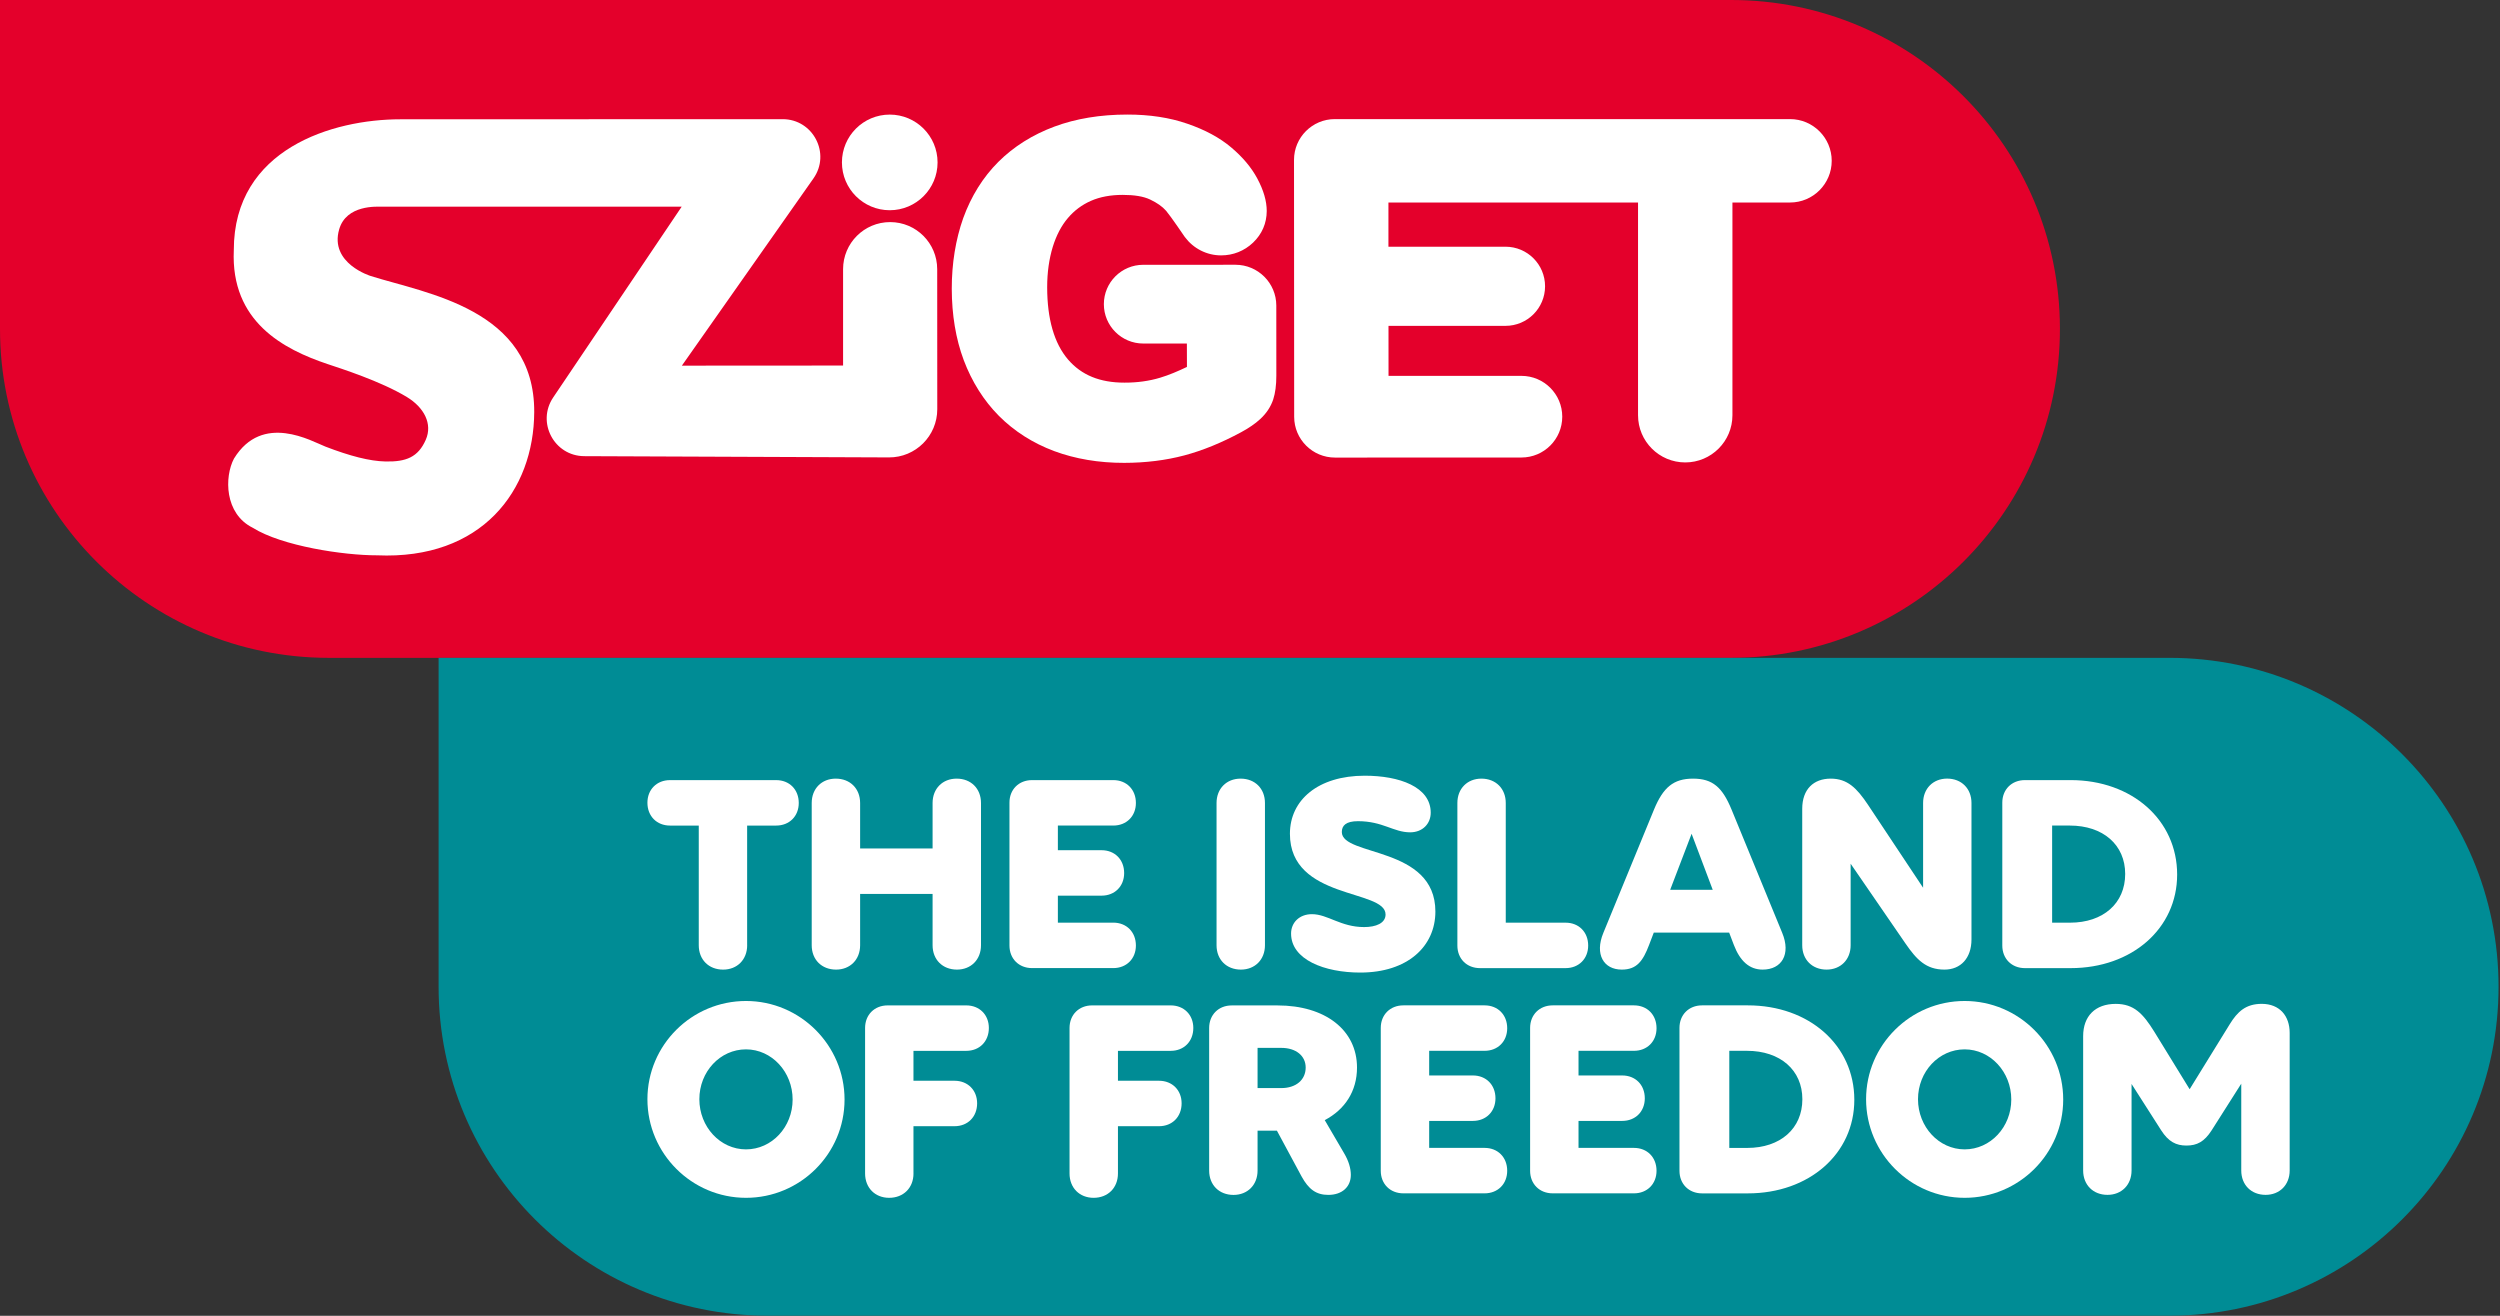 <svg width="228" height="120" viewBox="0 0 228 120" fill="none" xmlns="http://www.w3.org/2000/svg">
<rect x="0" y="0" width="228" height="120" fill="#333333" stroke="none"/>
<path d="M157.869 59.996H29.997C13.431 59.996 0 46.566 0 29.997V0H157.869C174.435 0 187.865 13.431 187.865 29.997C187.865 46.566 174.435 59.996 157.869 59.996Z" fill="#E4002B"/>
<path d="M112.673 24.146L108.243 24.149H104.263C102.281 24.149 100.672 25.755 100.672 27.739C100.672 29.721 102.278 31.33 104.263 31.33H108.243L108.249 33.464C107.425 33.857 106.606 34.208 105.815 34.444C104.808 34.75 103.717 34.9 102.56 34.897C100.309 34.9 98.625 34.208 97.402 32.784C96.14 31.306 95.505 29.088 95.502 26.196C95.502 24.847 95.678 23.609 96.014 22.509C96.338 21.469 96.796 20.582 97.393 19.884C97.977 19.197 98.67 18.682 99.488 18.319C100.324 17.95 101.304 17.774 102.395 17.774C103.438 17.774 104.278 17.905 104.895 18.199C105.515 18.493 106.007 18.832 106.352 19.23C106.774 19.725 108.054 21.613 108.054 21.613C108.45 22.141 108.938 22.557 109.52 22.851C110.098 23.142 110.722 23.291 111.363 23.291C112.466 23.291 113.476 22.89 114.279 22.129C115.095 21.352 115.523 20.357 115.526 19.242C115.523 18.325 115.242 17.357 114.663 16.275C114.121 15.262 113.314 14.309 112.28 13.44C111.237 12.558 109.894 11.833 108.276 11.281C106.684 10.727 104.844 10.445 102.806 10.448C100.357 10.448 98.124 10.817 96.17 11.542C94.174 12.283 92.45 13.368 91.048 14.764C89.639 16.173 88.569 17.899 87.844 19.896C87.157 21.844 86.798 24.017 86.801 26.346C86.807 28.711 87.166 30.899 87.892 32.844C88.635 34.816 89.714 36.53 91.099 37.927C92.495 39.327 94.189 40.409 96.143 41.14C98.067 41.854 100.216 42.216 102.527 42.213C104.481 42.21 106.328 41.98 108.009 41.533C109.679 41.089 111.42 40.376 113.2 39.414C113.89 39.039 114.48 38.641 114.939 38.212C115.496 37.699 115.895 37.097 116.117 36.431C116.306 35.847 116.402 35.14 116.402 34.261L116.399 27.865C116.396 25.812 114.729 24.146 112.673 24.146Z" fill="white"/>
<path d="M163.252 10.862H121.737C119.681 10.862 118.011 12.531 118.014 14.587L118.029 38.011C118.029 40.067 119.699 41.731 121.755 41.731L138.755 41.725C140.811 41.725 142.478 40.058 142.478 38.002C142.478 35.946 140.811 34.279 138.755 34.279H126.634L126.631 29.721L137.302 29.718C139.295 29.718 140.91 28.102 140.91 26.109C140.91 24.116 139.295 22.5 137.302 22.5H126.625V18.469H149.389V37.87C149.389 40.247 151.317 42.174 153.694 42.174C156.07 42.174 157.998 40.247 157.998 37.87V18.469H163.252C165.35 18.469 167.052 16.766 167.052 14.668C167.052 12.57 165.35 10.862 163.252 10.862Z" fill="white"/>
<path d="M81.181 20.255C78.81 20.255 76.889 22.177 76.889 24.547V33.338L62.187 33.347L74.185 16.275C75.786 14 74.155 10.865 71.374 10.868C71.374 10.868 38.521 10.874 36.498 10.88C30.38 10.88 21.317 13.556 21.323 22.818C21.029 29.355 25.884 31.864 29.874 33.203C31.046 33.596 34.711 34.756 37.109 36.21C38.665 37.154 39.474 38.65 38.827 40.115C38.131 41.695 37.037 42.129 35.149 42.087C33.722 42.057 31.918 41.593 29.679 40.73C28.441 40.253 23.939 37.592 21.34 41.821C20.459 43.484 20.459 46.853 23.058 48.136C25.71 49.799 31.339 50.651 34.379 50.645C43.928 51.067 48.694 44.746 48.721 37.574C48.757 28.171 38.883 26.774 33.818 25.174C33.818 25.174 30.027 24.026 30.935 20.909C31.591 18.658 34.385 18.85 34.813 18.85C35.937 18.85 62.169 18.85 62.169 18.85L50.45 36.249C48.918 38.524 50.54 41.587 53.282 41.602L81.073 41.716C83.504 41.725 85.479 39.755 85.479 37.325L85.473 24.55C85.473 22.177 83.552 20.255 81.181 20.255Z" fill="white"/>
<path d="M81.145 19.173C83.553 19.173 85.506 17.221 85.506 14.812C85.506 12.404 83.553 10.451 81.145 10.451C78.736 10.451 76.784 12.404 76.784 14.812C76.784 17.221 78.736 19.173 81.145 19.173Z" fill="white"/>
<path d="M197.869 119.989H69.997C53.431 119.989 40 106.559 40 89.993V59.996H197.869C214.438 59.996 227.868 73.427 227.868 89.996C227.865 106.559 214.435 119.989 197.869 119.989Z" fill="#008C95"/>
<path d="M68.142 86.208C68.142 87.517 67.234 88.429 65.948 88.429C64.638 88.429 63.727 87.52 63.727 86.208V75.292H61.104C59.899 75.292 59.045 74.434 59.045 73.206C59.045 72.001 59.902 71.147 61.104 71.147H70.788C71.993 71.147 72.847 72.004 72.847 73.233C72.847 74.438 71.99 75.292 70.788 75.292H68.139V86.208H68.142Z" fill="white"/>
<path d="M78.443 81.525V86.207C78.443 87.517 77.532 88.428 76.249 88.428C74.939 88.428 74.028 87.52 74.028 86.207V73.232C74.028 71.922 74.937 71.011 76.222 71.011C77.532 71.011 78.443 71.919 78.443 73.232V77.38H85.052V73.232C85.052 71.922 85.963 71.011 87.246 71.011C88.556 71.011 89.467 71.919 89.467 73.232V86.207C89.467 87.517 88.556 88.428 87.273 88.428C85.963 88.428 85.052 87.52 85.052 86.207V81.525H78.443Z" fill="white"/>
<path d="M94.122 71.146H101.534C102.739 71.146 103.594 72.003 103.594 73.232C103.594 74.437 102.736 75.291 101.534 75.291H96.478V77.539H100.464C101.669 77.539 102.523 78.396 102.523 79.625C102.523 80.83 101.666 81.684 100.464 81.684H96.478V84.145H101.534C102.739 84.145 103.594 85.002 103.594 86.231C103.594 87.436 102.736 88.29 101.534 88.29H94.122C92.917 88.29 92.063 87.433 92.063 86.231V73.202C92.06 72.003 92.917 71.146 94.122 71.146Z" fill="white"/>
<path d="M113.143 71.011C114.453 71.011 115.364 71.919 115.364 73.232V86.207C115.364 87.517 114.453 88.428 113.17 88.428C111.86 88.428 110.949 87.52 110.949 86.207V73.232C110.949 71.922 111.86 71.011 113.143 71.011Z" fill="white"/>
<path d="M119.646 83.372C121.091 83.372 122.269 84.549 124.409 84.549C125.479 84.549 126.363 84.202 126.363 83.399C126.363 81.07 117.641 82.089 117.641 76.04C117.641 72.962 120.21 70.744 124.463 70.744C127.619 70.744 130.482 71.76 130.482 74.116C130.482 75.132 129.732 75.908 128.608 75.908C127.083 75.908 126.121 74.892 123.846 74.892C122.749 74.892 122.374 75.294 122.374 75.881C122.374 78.129 130.907 77.14 130.907 83.132C130.907 86.315 128.365 88.698 124.058 88.698C120.794 88.698 117.746 87.52 117.746 85.14C117.746 84.148 118.496 83.372 119.646 83.372Z" fill="white"/>
<path d="M135.104 71.011C136.413 71.011 137.325 71.919 137.325 73.232V84.148H142.783C143.987 84.148 144.842 85.005 144.842 86.234C144.842 87.439 143.984 88.293 142.783 88.293H134.972C133.767 88.293 132.913 87.436 132.913 86.234V73.232C132.91 71.922 133.821 71.011 135.104 71.011Z" fill="white"/>
<path d="M160.751 88.428C159.546 88.428 158.692 87.652 158.128 86.18L157.7 85.056H150.824L150.395 86.18C149.835 87.652 149.271 88.428 147.908 88.428C146.25 88.428 145.42 87.037 146.223 85.083L150.851 73.819C151.681 71.814 152.616 71.011 154.409 71.011C156.201 71.011 157.085 71.814 157.912 73.819L162.54 85.083C163.347 87.037 162.489 88.428 160.751 88.428ZM156.201 81.151L154.274 76.04L152.32 81.151H156.201Z" fill="white"/>
<path d="M179.799 73.232V85.674C179.799 87.385 178.81 88.428 177.338 88.428C175.654 88.428 174.796 87.52 173.78 86.048L168.778 78.771V86.207C168.778 87.517 167.867 88.428 166.584 88.428C165.274 88.428 164.363 87.52 164.363 86.207V73.766C164.363 71.973 165.406 71.011 166.959 71.011C168.484 71.011 169.338 71.868 170.357 73.391L175.387 80.962V73.229C175.387 71.919 176.298 71.008 177.581 71.008C178.891 71.011 179.799 71.922 179.799 73.232Z" fill="white"/>
<path d="M184.669 71.146H188.845C194.437 71.146 198.556 74.784 198.556 79.76C198.556 84.681 194.434 88.293 188.845 88.293H184.669C183.465 88.293 182.61 87.436 182.61 86.234V73.205C182.607 72.003 183.465 71.146 184.669 71.146ZM187.157 84.148H188.788C191.812 84.148 193.817 82.382 193.817 79.706C193.817 77.056 191.812 75.291 188.761 75.291H187.154V84.148H187.157Z" fill="white"/>
<path d="M68.034 109.241C63.085 109.241 59.045 105.201 59.045 100.252C59.045 95.304 63.085 91.29 68.034 91.29C72.982 91.29 77.023 95.331 77.023 100.279C77.023 105.228 72.982 109.241 68.034 109.241ZM68.034 95.702C65.678 95.702 63.781 97.734 63.781 100.249C63.781 102.764 65.681 104.823 68.034 104.823C70.387 104.823 72.287 102.791 72.287 100.276C72.287 97.761 70.387 95.702 68.034 95.702Z" fill="white"/>
<path d="M83.311 107.02C83.311 108.33 82.4 109.241 81.09 109.241C79.807 109.241 78.896 108.333 78.896 107.02V93.751C78.896 92.546 79.753 91.692 80.955 91.692H88.125C89.33 91.692 90.184 92.549 90.184 93.751C90.184 94.983 89.327 95.837 88.125 95.837H83.308V98.565H87.055C88.26 98.565 89.114 99.422 89.114 100.624C89.114 101.856 88.257 102.71 87.055 102.71H83.308V107.02H83.311Z" fill="white"/>
<path d="M101.957 107.02C101.957 108.33 101.046 109.241 99.736 109.241C98.453 109.241 97.542 108.333 97.542 107.02V93.751C97.542 92.546 98.399 91.692 99.601 91.692H106.771C107.975 91.692 108.83 92.549 108.83 93.751C108.83 94.983 107.972 95.837 106.771 95.837H101.957V98.565H105.704C106.908 98.565 107.763 99.422 107.763 100.624C107.763 101.856 106.905 102.71 105.704 102.71H101.957V107.02Z" fill="white"/>
<path d="M122.581 105.174C123.01 105.896 123.196 106.564 123.196 107.155C123.196 108.225 122.42 108.974 121.137 108.974C120.04 108.974 119.344 108.465 118.703 107.29L116.455 103.118H114.69V106.756C114.69 108.066 113.778 108.977 112.496 108.977C111.186 108.977 110.275 108.069 110.275 106.756V93.754C110.275 92.549 111.132 91.695 112.334 91.695H116.509C120.87 91.695 123.759 93.943 123.759 97.366C123.759 99.506 122.662 101.19 120.816 102.156L122.581 105.174ZM114.69 99.233H116.857C118.193 99.233 119.078 98.484 119.078 97.36C119.078 96.29 118.193 95.567 116.857 95.567H114.69V99.233Z" fill="white"/>
<path d="M127.985 91.689H135.397C136.602 91.689 137.457 92.546 137.457 93.775C137.457 94.98 136.599 95.834 135.397 95.834H130.341V98.082H134.327C135.532 98.082 136.387 98.939 136.387 100.168C136.387 101.373 135.529 102.227 134.327 102.227H130.341V104.688H135.397C136.602 104.688 137.457 105.545 137.457 106.774C137.457 107.979 136.599 108.833 135.397 108.833H127.985C126.78 108.833 125.926 107.976 125.926 106.774V93.745C125.926 92.546 126.78 91.689 127.985 91.689Z" fill="white"/>
<path d="M141.605 91.689H149.017C150.222 91.689 151.076 92.546 151.076 93.775C151.076 94.98 150.219 95.834 149.017 95.834H143.961V98.082H147.947C149.152 98.082 150.006 98.939 150.006 100.168C150.006 101.373 149.149 102.227 147.947 102.227H143.961V104.688H149.017C150.222 104.688 151.076 105.545 151.076 106.774C151.076 107.979 150.219 108.833 149.017 108.833H141.605C140.4 108.833 139.546 107.976 139.546 106.774V93.745C139.546 92.546 140.403 91.689 141.605 91.689Z" fill="white"/>
<path d="M155.227 91.689H159.402C164.995 91.689 169.114 95.328 169.114 100.303C169.114 105.225 164.992 108.836 159.402 108.836H155.227C154.022 108.836 153.168 107.979 153.168 106.777V93.748C153.165 92.546 154.022 91.689 155.227 91.689ZM157.715 104.691H159.345C162.37 104.691 164.375 102.926 164.375 100.249C164.375 97.6 162.37 95.834 159.318 95.834H157.712V104.691H157.715Z" fill="white"/>
<path d="M179.175 109.241C174.227 109.241 170.187 105.201 170.187 100.252C170.187 95.304 174.227 91.29 179.175 91.29C184.124 91.29 188.164 95.331 188.164 100.279C188.164 105.228 184.127 109.241 179.175 109.241ZM179.175 95.702C176.82 95.702 174.922 97.734 174.922 100.249C174.922 102.764 176.823 104.823 179.175 104.823C181.528 104.823 183.429 102.791 183.429 100.276C183.429 97.761 181.531 95.702 179.175 95.702Z" fill="white"/>
<path d="M208.818 94.204V106.75C208.818 108.06 207.907 108.971 206.624 108.971C205.314 108.971 204.403 108.063 204.403 106.75V98.831L201.703 103.084C201.034 104.128 200.366 104.475 199.401 104.475C198.466 104.475 197.767 104.128 197.099 103.084L194.398 98.858V106.75C194.398 108.06 193.487 108.971 192.204 108.971C190.895 108.971 189.983 108.063 189.983 106.75V94.497C189.983 92.678 191.08 91.554 192.954 91.554C194.611 91.554 195.441 92.438 196.457 94.069L199.695 99.338L203.36 93.397C204.056 92.273 204.805 91.551 206.277 91.551C207.91 91.557 208.818 92.654 208.818 94.204Z" fill="white"/>
</svg>
